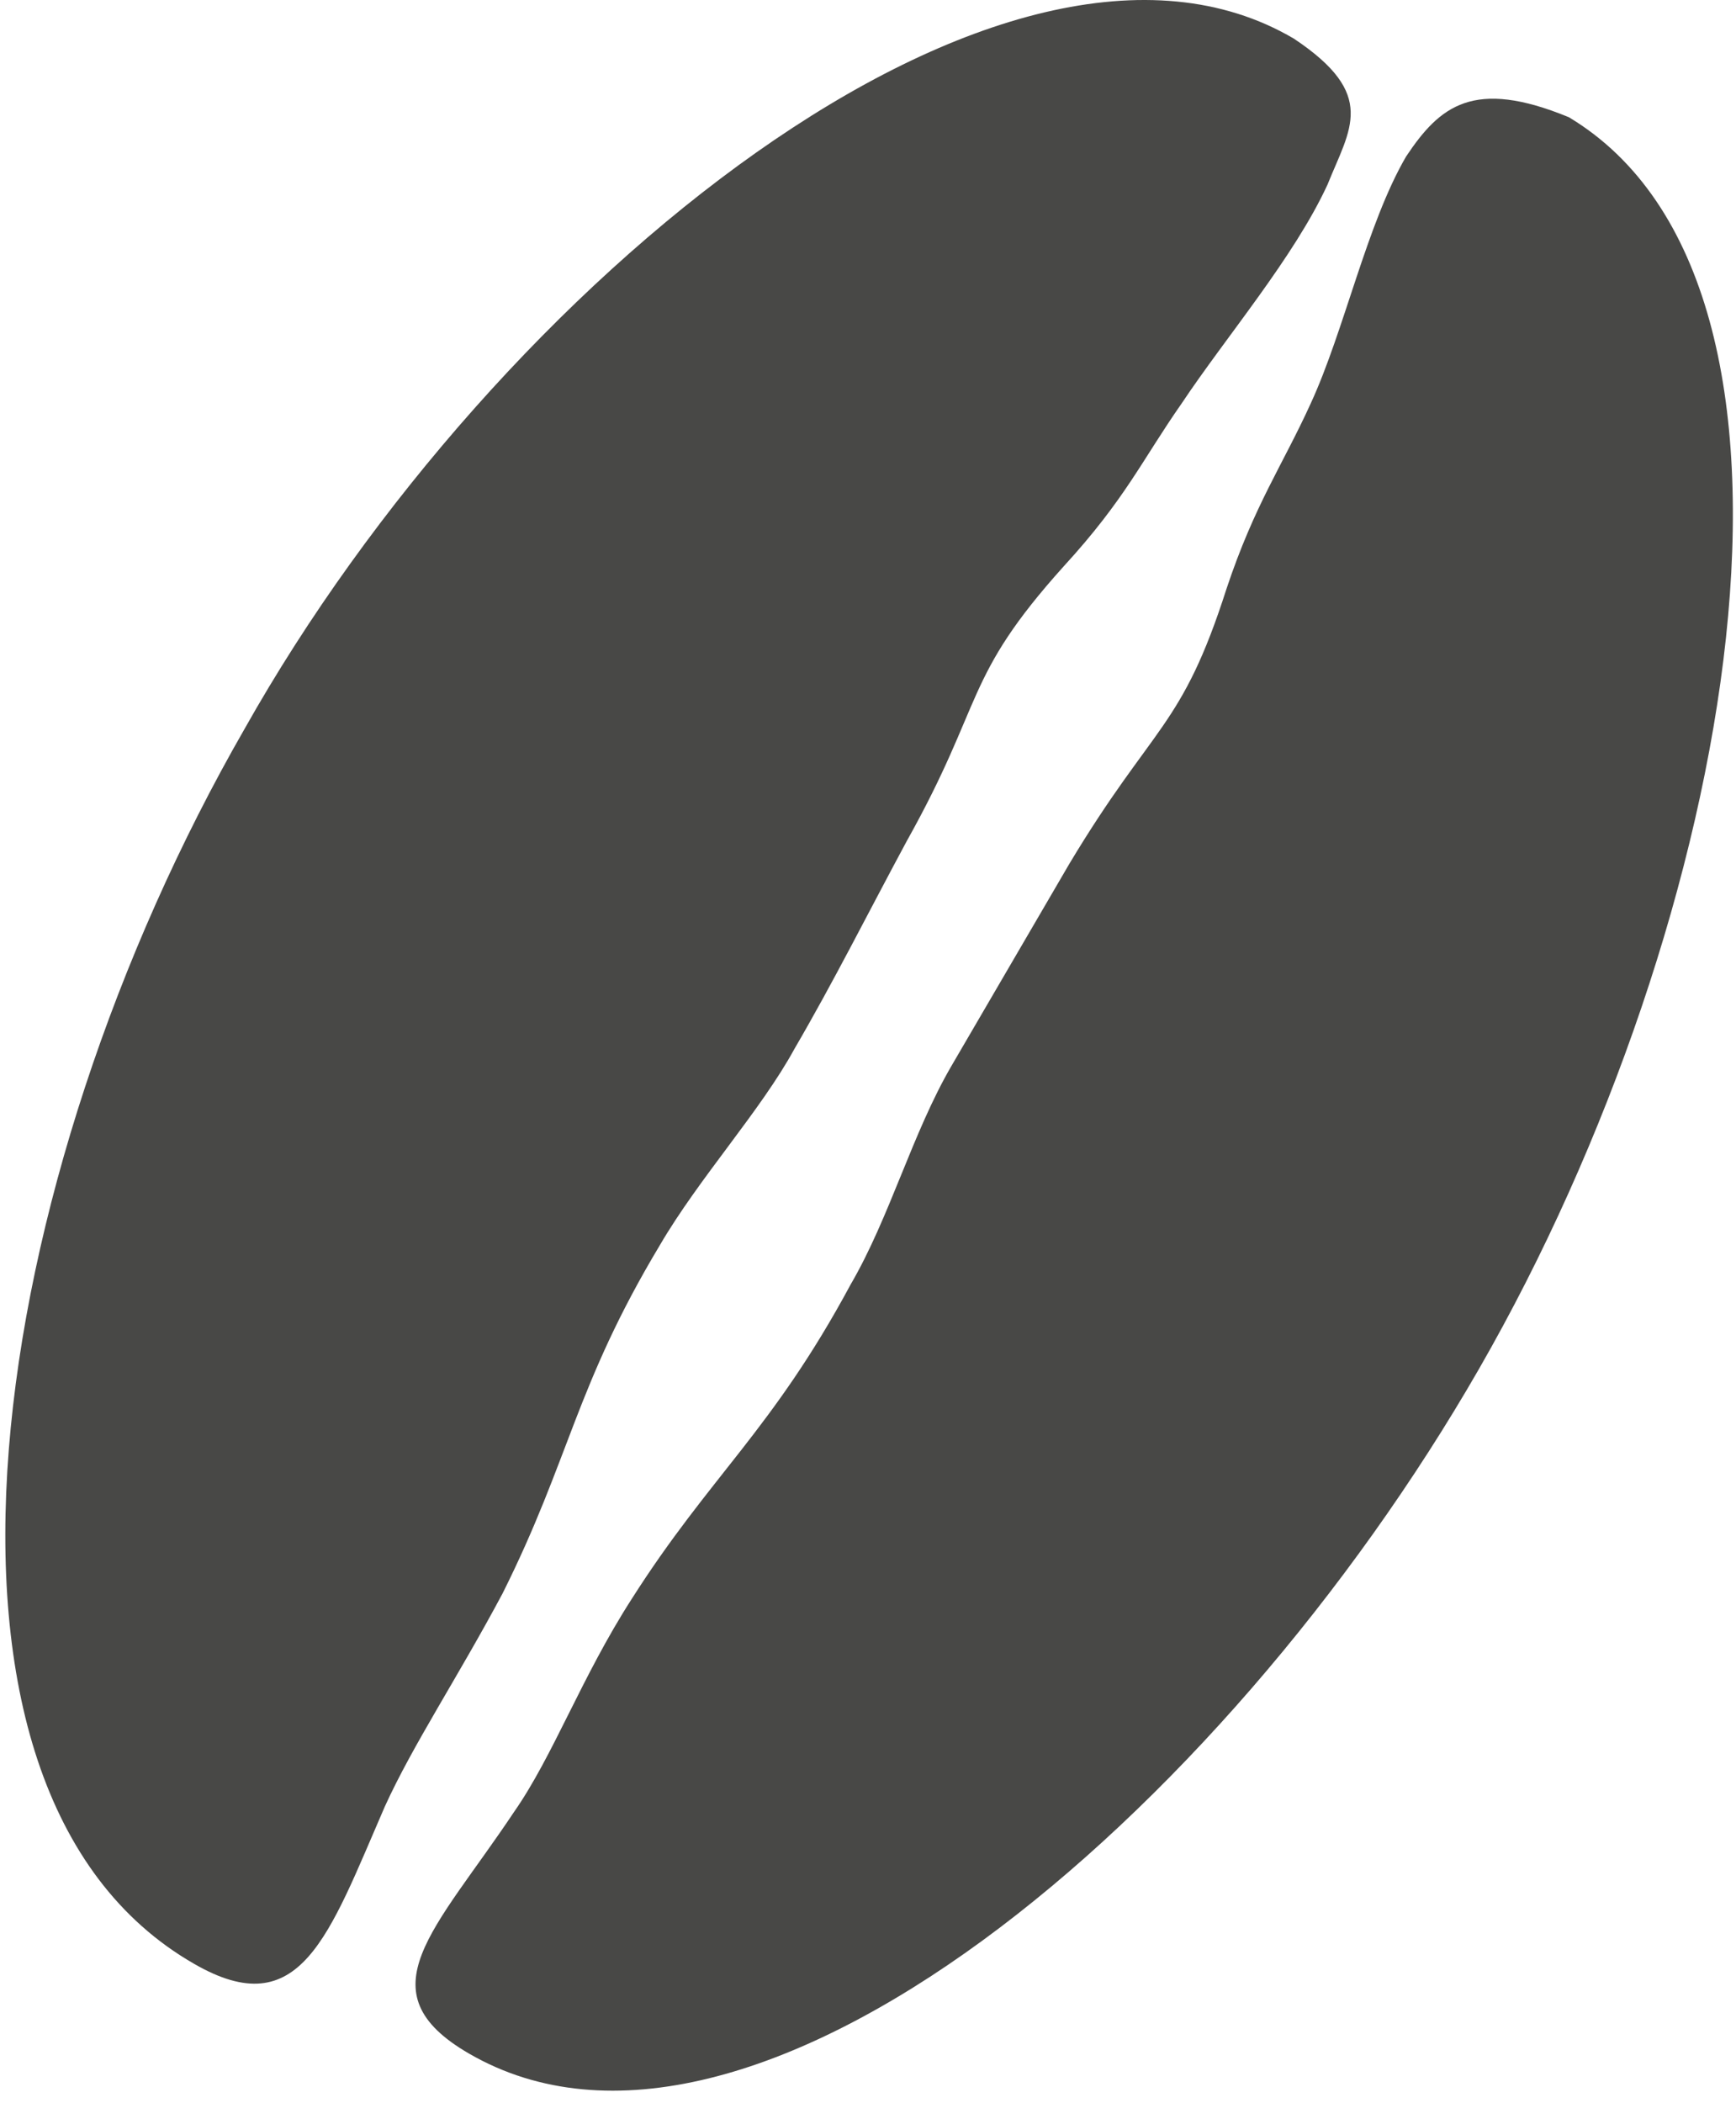 <svg width="90" height="109" viewBox="0 0 90 109" fill="none" xmlns="http://www.w3.org/2000/svg">
<path d="M76.679 70.952C63.297 94.226 38.859 114.881 24.313 106.445C18.785 103.244 22.567 100.044 26.64 93.935C28.677 91.026 30.131 86.953 32.75 82.88C36.823 76.479 40.023 74.152 44.096 66.588C46.132 63.097 47.296 58.733 49.332 55.242C51.369 51.751 53.405 48.26 55.442 44.769C59.806 37.496 61.26 37.787 63.588 30.514C65.042 26.15 66.497 24.113 67.952 20.913C69.697 17.131 70.861 11.603 72.897 8.112C74.643 5.494 76.388 4.04 81.334 6.076C95.88 14.804 90.062 47.678 76.679 70.952Z" fill="#484846"/>
<path d="M12.676 37.787C-0.707 61.061 -5.652 92.771 10.057 101.79C15.585 104.99 17.04 100.335 19.949 93.644C21.404 90.444 23.731 86.953 26.058 82.589C29.549 75.607 29.84 71.825 34.204 64.552C36.241 61.06 39.441 57.569 41.186 54.369C43.223 50.878 44.968 47.387 47.005 43.605C51.078 36.332 49.914 35.168 55.151 29.35C58.351 25.859 59.224 23.822 61.26 20.913C63.588 17.422 67.079 13.349 68.824 9.567C69.988 6.658 71.442 4.912 67.079 2.003C52.242 -6.725 25.767 14.513 12.676 37.787Z" fill="#484846"/>
</svg>
